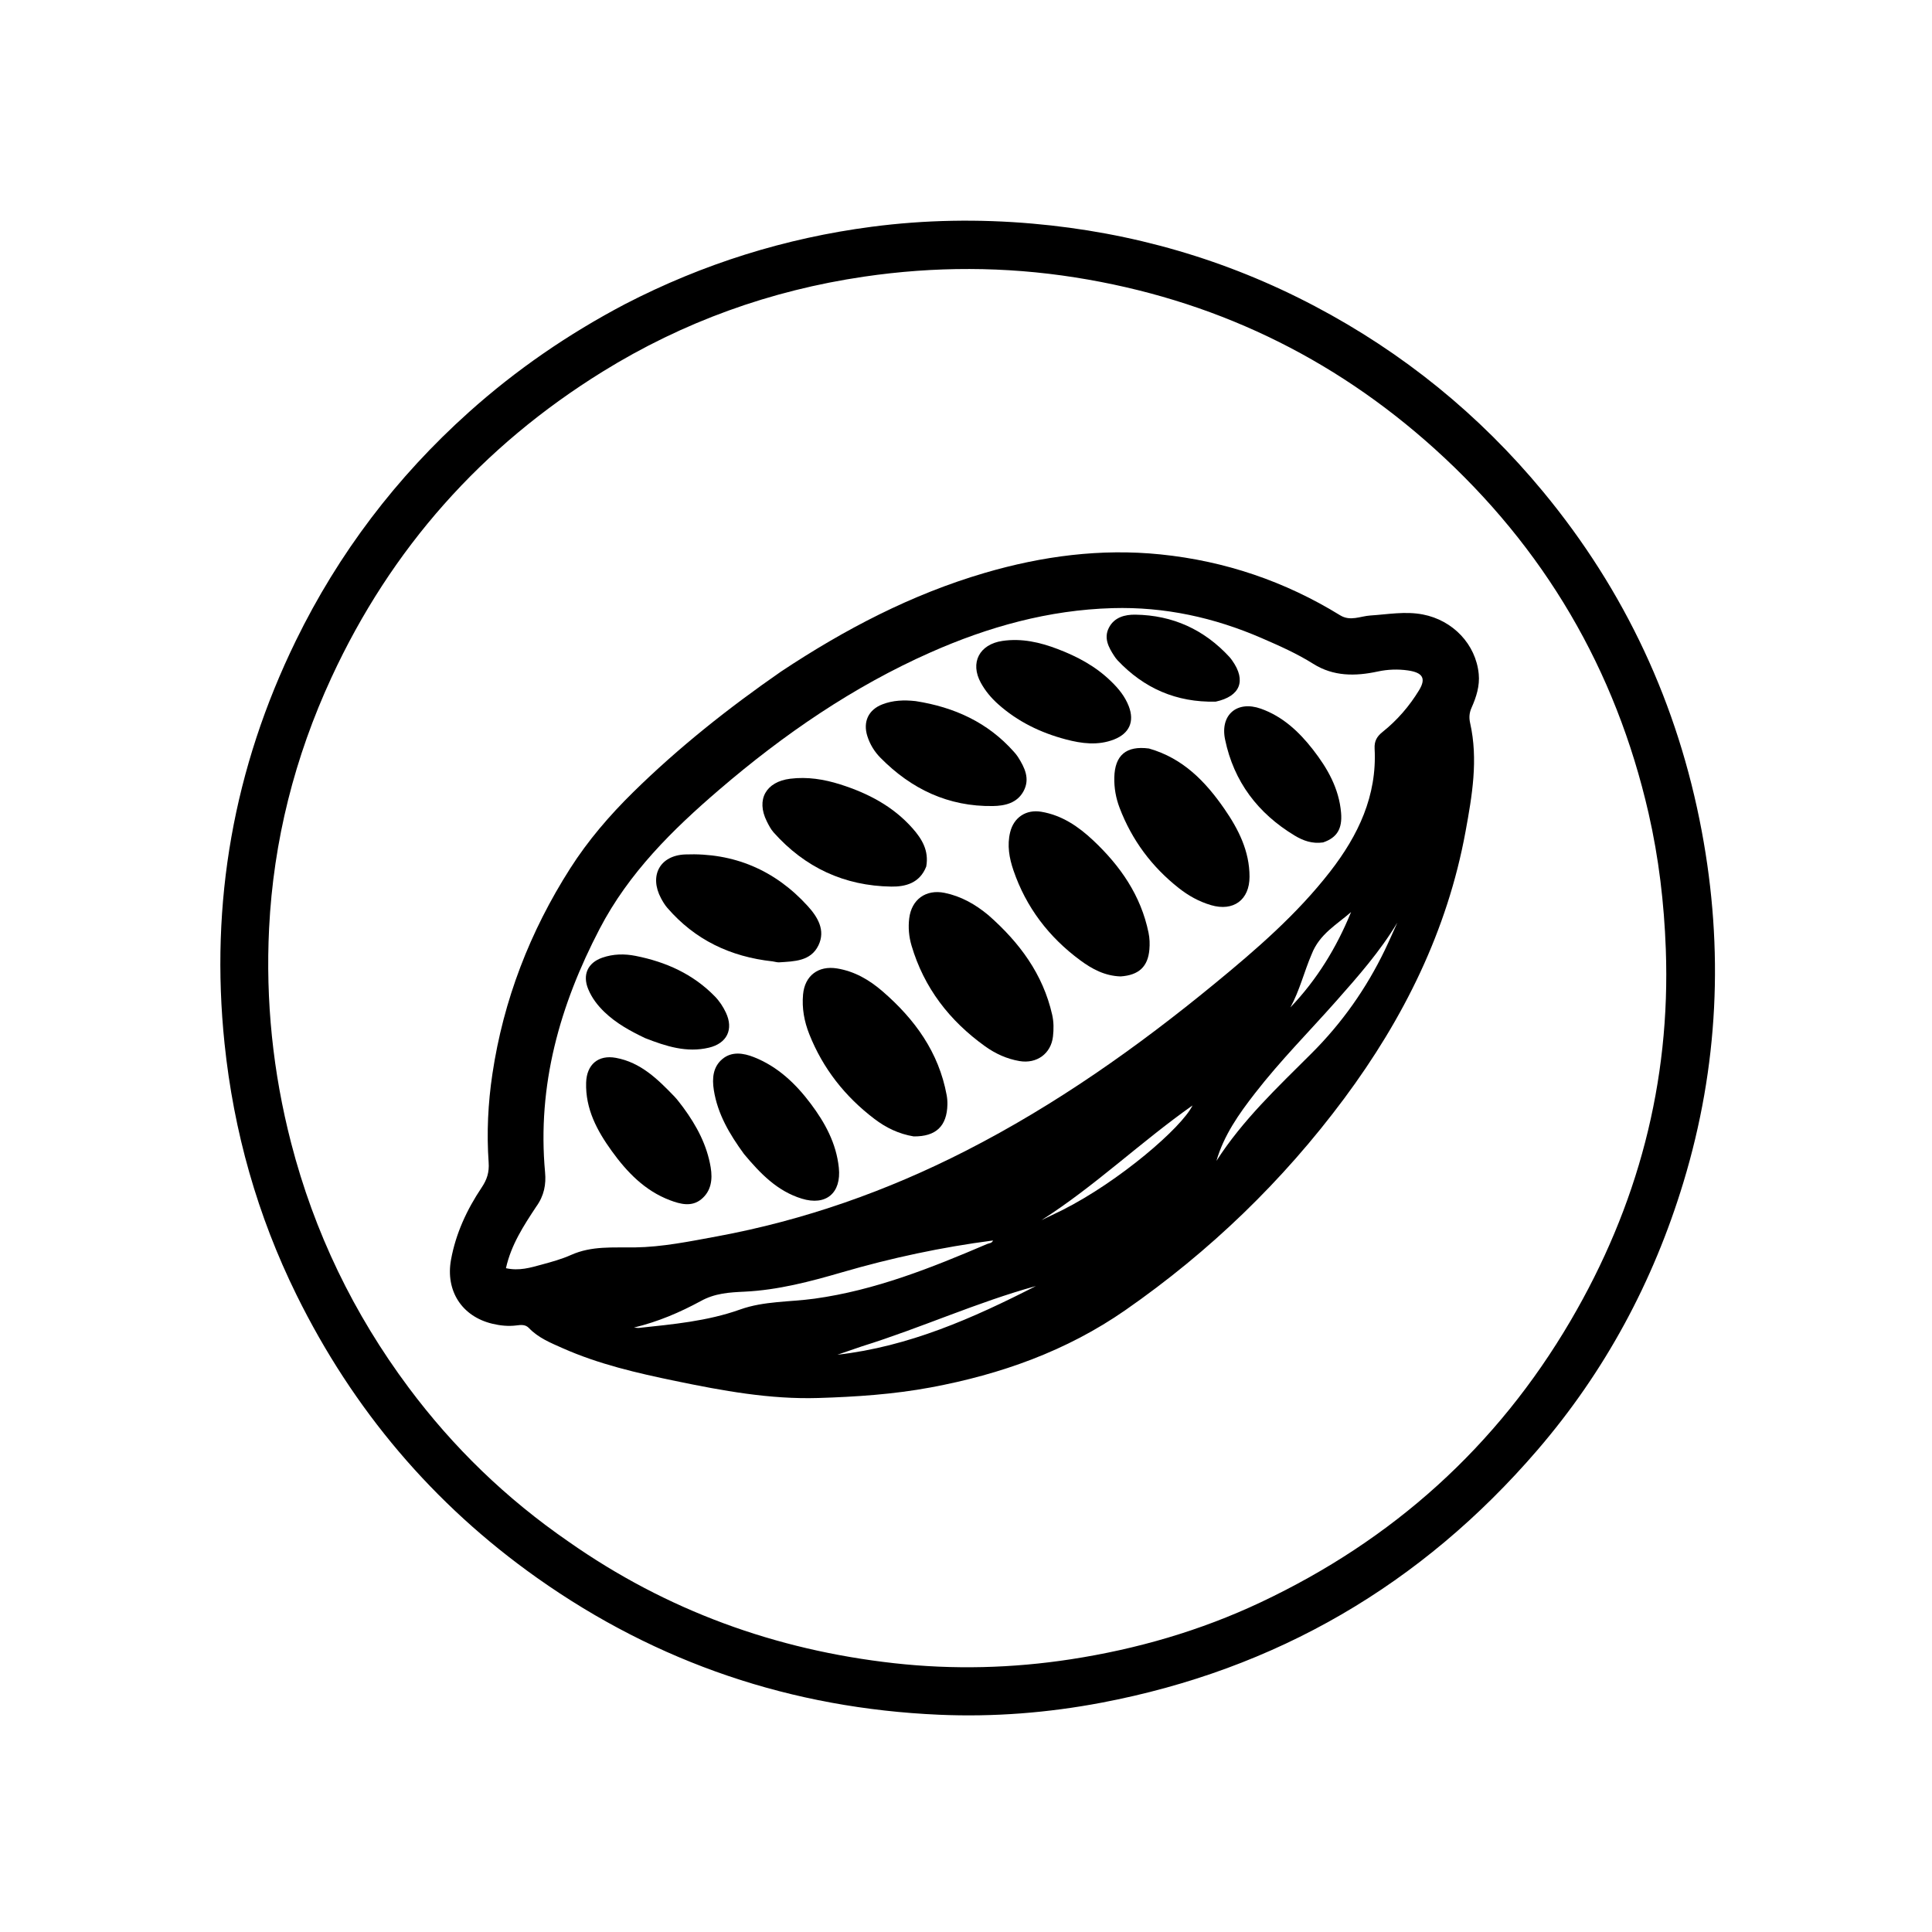 <svg version="1.1" id="Layer_1" xmlns="http://www.w3.org/2000/svg" xmlns:xlink="http://www.w3.org/1999/xlink" x="0px" y="0px"
	 width="100%" viewBox="0 0 1024 1024" enable-background="new 0 0 1024 1024" xml:space="preserve">
<path fill="#000000" opacity="1" stroke="none" 
	d="
M331.271,161.193 
	C372.681,139.788 416.225,126.181 462.003,120.191 
	C490.291,116.49 518.755,116.021 547.268,118.522 
	C600.043,123.15 649.941,137.546 696.773,162.22 
	C743.627,186.905 784.014,219.67 817.812,260.528 
	C861.426,313.251 889.359,373.366 901.951,440.479 
	C913.722,503.216 910.838,565.329 892.262,626.615 
	C876.278,679.353 850.704,726.922 814.817,768.611 
	C753.432,839.921 676.491,884.871 583.823,902.457 
	C555.388,907.853 526.654,910.103 497.814,908.85 
	C419.799,905.46 348.561,881.526 284.726,836.356 
	C229.472,797.258 187.09,747.035 157.182,686.382 
	C136.436,644.311 123.871,599.763 119.017,553.131 
	C111.237,478.388 123.853,407.093 156.803,339.604 
	C179.421,293.277 210.109,252.87 248.564,218.409 
	C273.644,195.933 301.17,177.043 331.271,161.193 
M301.359,817.112 
	C353.312,853.587 411.105,874.554 474.009,881.544 
	C505.254,885.017 536.559,884.222 567.615,879.444 
	C602.49,874.079 636.167,864.352 668.175,849.262 
	C738.147,816.276 793.291,766.801 832.424,700.033 
	C868.013,639.311 885.494,573.771 882.913,503.094 
	C882.023,478.74 879.199,454.725 873.766,430.984 
	C856.318,354.739 818.435,290.311 760.528,238.004 
	C706.129,188.865 642.423,158.492 569.853,147.041 
	C532.549,141.155 495.16,141.162 457.903,146.637 
	C408.382,153.914 362.023,170.591 319.43,196.961 
	C255.392,236.609 207.344,290.637 175.691,359.079 
	C156.184,401.257 144.93,445.661 142.631,491.981 
	C140.726,530.354 144.628,568.36 154.289,605.733 
	C166.543,653.136 187.417,696.342 216.624,735.493 
	C240.214,767.114 268.234,794.286 301.359,817.112 
z"/>
<path fill="#000000" opacity="1" stroke="none" 
	d="
M413.974,355.933 
	C447.768,333.512 483.092,315.045 521.824,303.679 
	C552.301,294.735 583.38,290.613 615.1,293.847 
	C649.236,297.328 681.038,308.1 710.297,326.114 
	C715.728,329.458 721.017,326.562 726.325,326.224 
	C735.601,325.632 744.789,323.877 754.153,325.684 
	C770.041,328.749 782.215,341.434 783.757,357.22 
	C784.37,363.505 782.478,369.444 779.96,375.103 
	C778.741,377.842 778.55,380.333 779.207,383.26 
	C783.557,402.62 780.247,421.755 776.762,440.751 
	C767.13,493.255 744.013,539.775 712.415,582.277 
	C679.943,625.954 641.164,663.305 596.513,694.369 
	C565.395,716.018 530.426,728.462 493.299,735.364 
	C473.583,739.03 453.676,740.353 433.721,740.966 
	C408.095,741.755 383.039,737.13 358.078,731.965 
	C337.678,727.745 317.402,723.081 298.265,714.585 
	C291.898,711.758 285.326,709.116 280.357,703.894 
	C278.47,701.911 276.104,702.199 273.804,702.496 
	C269.441,703.059 265.147,702.612 260.938,701.605 
	C244.745,697.732 236.066,684.094 239.044,667.701 
	C241.593,653.674 247.483,641.08 255.323,629.357 
	C258.092,625.216 259.364,621.412 258.991,616.075 
	C257.898,600.46 258.65,584.802 260.975,569.261 
	C266.855,529.954 280.889,493.723 302.211,460.285 
	C311.656,445.474 323.056,432.208 335.569,419.906 
	C359.638,396.243 385.976,375.352 413.974,355.933 
M284.19,639.574 
	C277.541,649.654 270.916,659.745 268.162,672.17 
	C275.262,673.731 281.182,671.865 287.051,670.276 
	C292.347,668.842 297.71,667.369 302.697,665.138 
	C313.638,660.244 324.948,661.321 336.474,661.156 
	C351.037,660.948 365.517,657.982 379.909,655.327 
	C426.263,646.773 470.199,631.268 512.141,609.828 
	C559.569,585.584 602.748,555.078 643.789,521.362 
	C665.833,503.252 687.392,484.625 704.997,461.964 
	C719.878,442.81 729.919,421.784 728.573,396.775 
	C728.356,392.748 729.833,390.299 732.795,387.935 
	C740.54,381.752 746.96,374.322 752.118,365.864 
	C756.053,359.413 753.918,356.45 746.193,355.34 
	C740.959,354.587 735.506,354.776 730.275,355.906 
	C718.363,358.48 706.765,358.576 696.056,351.842 
	C687.408,346.404 678.125,342.299 668.807,338.253 
	C643.572,327.294 617.32,321.537 589.668,322.324 
	C555.818,323.288 523.915,332.171 493.218,345.772 
	C452.055,364.008 415.373,389.257 381.303,418.465 
	C356.396,439.817 333.289,462.628 317.849,492.237 
	C296.706,532.782 284.664,575.215 288.903,621.393 
	C289.479,627.668 288.455,633.7 284.19,639.574 
M371.178,689.724 
	C360.33,695.579 349.084,700.458 335.999,703.643 
	C337.599,703.773 338.072,703.886 338.527,703.837 
	C356.697,701.882 374.849,700.29 392.34,694.042 
	C404.919,689.549 418.562,690.135 431.71,688.318 
	C463.888,683.871 493.67,671.968 523.232,659.332 
	C524.262,658.891 525.76,658.972 526.316,657.48 
	C499.074,661.032 472.492,666.715 446.299,674.345 
	C429.389,679.271 412.375,683.757 394.6,684.611 
	C386.842,684.984 378.922,685.351 371.178,689.724 
M665.09,579.554 
	C656.596,590.487 648.664,601.738 644.739,615.293 
	C658.625,593.628 677.234,576.189 695.219,558.233 
	C711.289,542.189 724.153,523.95 733.992,503.537 
	C736.3,498.748 738.41,493.863 740.612,489.023 
	C731.443,504.312 719.777,517.524 708.091,530.729 
	C693.873,546.793 678.696,562.01 665.09,579.554 
M456.943,713.552 
	C452.579,715.046 448.215,716.54 443.851,718.035 
	C481.655,713.751 515.687,698.682 549.032,681.643 
	C517.894,690.207 488.475,703.705 456.943,713.552 
M562.952,641.426 
	C593.218,626.214 626.409,597.589 632.071,585.898 
	C604.408,605.407 580.242,628.742 551.988,646.722 
	C555.416,645.056 558.843,643.391 562.952,641.426 
M695.22,505.718 
	C691.213,514.998 688.882,524.942 683.936,533.946 
	C698.053,519.188 708.429,502.18 716.098,483.404 
	C708.583,490.036 699.376,494.995 695.22,505.718 
z"/>
<path fill="#000000" opacity="1" stroke="none" 
	d="
M523.894,485.08 
	C540.403,499.598 552.805,516.324 557.682,537.867 
	C558.543,541.67 558.524,545.512 558.107,549.3 
	C557.098,558.46 549.493,563.953 540.333,562.386 
	C533.634,561.24 527.584,558.48 522.115,554.558 
	C503.266,541.039 489.733,523.581 483.116,501.127 
	C481.738,496.451 481.317,491.62 481.903,486.769 
	C483.117,476.703 490.777,471.203 500.688,473.244 
	C509.375,475.033 516.863,479.232 523.894,485.08 
z"/>
<path fill="#000000" opacity="1" stroke="none" 
	d="
M484.261,602.318 
	C476.256,600.986 469.542,597.656 463.525,593.092 
	C447.932,581.265 436.179,566.395 428.931,548.123 
	C426.255,541.376 424.974,534.373 425.638,527.083 
	C426.547,517.107 433.756,511.693 443.605,513.285 
	C453.005,514.805 460.812,519.405 467.821,525.469 
	C484.867,540.217 497.569,557.716 501.749,580.428 
	C502.048,582.053 502.183,583.738 502.149,585.39 
	C501.911,596.845 496.114,602.451 484.261,602.318 
z"/>
<path fill="#000000" opacity="1" stroke="none" 
	d="
M593.981,517.522 
	C585.547,517.272 578.789,513.574 572.607,509.02 
	C555.953,496.752 543.846,480.928 537.136,461.266 
	C534.927,454.791 533.716,448.036 535.396,441.134 
	C537.314,433.255 543.829,428.901 551.874,430.245 
	C562.839,432.077 571.605,438.07 579.458,445.465 
	C593.8,458.97 604.692,474.601 608.744,494.332 
	C609.359,497.326 609.454,500.302 609.2,503.267 
	C608.421,512.338 603.647,516.841 593.981,517.522 
z"/>
<path fill="#000000" opacity="1" stroke="none" 
	d="
M608.974,396.727 
	C627.053,401.872 638.957,414.276 648.958,428.735 
	C656.401,439.495 662.288,451.096 662.276,464.689 
	C662.265,476.999 653.712,483.225 641.866,479.745 
	C635.544,477.888 629.892,474.738 624.752,470.681 
	C610.438,459.383 599.919,445.246 593.419,428.194 
	C591.45,423.027 590.475,417.644 590.607,412.052 
	C590.885,400.32 596.89,395.126 608.974,396.727 
z"/>
<path fill="#000000" opacity="1" stroke="none" 
	d="
M490.926,459.277 
	C487.492,468.124 479.844,470.023 472.401,469.912 
	C447.543,469.543 426.625,459.828 410.031,441.191 
	C408.51,439.483 407.421,437.329 406.389,435.255 
	C400.679,423.777 405.98,414.341 418.814,412.744 
	C427.927,411.611 436.716,413.019 445.338,415.749 
	C459.989,420.389 473.326,427.324 483.668,439.023 
	C488.62,444.625 492.441,450.828 490.926,459.277 
z"/>
<path fill="#000000" opacity="1" stroke="none" 
	d="
M409.543,509.557 
	C387.004,507.101 368.285,498.088 353.653,481.136 
	C352.361,479.639 351.313,477.887 350.374,476.135 
	C344.003,464.243 349.631,453.393 363.202,452.872 
	C388.924,451.885 410.746,461.14 428.09,480.202 
	C433.345,485.977 437.681,493.028 433.788,501.064 
	C429.691,509.519 420.972,509.529 412.946,510.058 
	C411.975,510.122 410.976,509.776 409.543,509.557 
z"/>
<path fill="#000000" opacity="1" stroke="none" 
	d="
M485.333,371.608 
	C505.94,374.832 523.563,382.93 537.347,398.419 
	C538.119,399.286 538.891,400.176 539.51,401.153 
	C543.085,406.792 546.068,412.729 542.497,419.347 
	C539.088,425.667 532.608,427.124 526.241,427.22 
	C502.646,427.574 483.026,418.238 466.652,401.628 
	C463.474,398.403 461.112,394.563 459.723,390.204 
	C457.301,382.603 460.238,376.177 467.71,373.308 
	C473.234,371.186 479.043,370.898 485.333,371.608 
z"/>
<path fill="#000000" opacity="1" stroke="none" 
	d="
M394.319,611.632 
	C386.698,601.169 380.36,590.516 378.346,577.777 
	C377.352,571.49 377.897,565.429 382.921,561.268 
	C387.883,557.158 394.007,558.105 399.6,560.315 
	C412.253,565.316 421.773,574.41 429.752,585.046 
	C437.296,595.101 443.255,605.989 444.6,618.915 
	C445.993,632.298 437.841,639.258 424.979,635.316 
	C411.92,631.314 402.957,621.965 394.319,611.632 
z"/>
<path fill="#000000" opacity="1" stroke="none" 
	d="
M362.098,586.939 
	C369.282,596.728 374.712,606.927 376.679,618.723 
	C377.757,625.19 376.922,631.324 371.711,635.611 
	C366.612,639.807 360.635,638.247 355.076,636.143 
	C341.751,631.099 332.309,621.24 324.235,610.062 
	C316.458,599.295 310.245,587.75 310.66,573.808 
	C310.944,564.275 317.035,558.971 326.403,560.675 
	C339.622,563.079 348.664,572.055 357.49,581.216 
	C359.101,582.887 360.425,584.836 362.098,586.939 
z"/>
<path fill="#000000" opacity="1" stroke="none" 
	d="
M588.882,361.114 
	C593.016,365.088 596.307,369.242 598.267,374.311 
	C601.414,382.446 598.557,388.779 590.429,391.947 
	C581.911,395.266 573.302,394.11 564.913,391.897 
	C551.577,388.38 539.361,382.473 528.957,373.158 
	C525.312,369.895 522.25,366.208 519.899,361.96 
	C513.958,351.229 519.139,341.478 531.301,339.699 
	C541.563,338.197 551.234,340.436 560.573,343.999 
	C570.858,347.923 580.61,353.03 588.882,361.114 
z"/>
<path fill="#000000" opacity="1" stroke="none" 
	d="
M701.277,446.501 
	C695.491,447.357 690.596,445.52 686.202,442.87 
	C666.751,431.14 653.946,414.319 649.315,391.945 
	C646.595,378.803 655.722,371.155 668.293,375.621 
	C679.808,379.711 688.421,387.742 695.79,397.176 
	C703.564,407.129 709.721,417.868 710.803,430.829 
	C711.501,439.205 708.68,443.977 701.277,446.501 
z"/>
<path fill="#000000" opacity="1" stroke="none" 
	d="
M341.975,550.246 
	C333.949,546.426 326.544,542.336 320.346,536.372 
	C316.712,532.876 313.697,528.933 311.763,524.249 
	C308.625,516.648 311.509,510.269 319.244,507.589 
	C325.046,505.579 330.912,505.456 336.926,506.65 
	C352.943,509.828 367.271,516.224 378.844,528.067 
	C381.315,530.596 383.227,533.511 384.725,536.677 
	C388.933,545.57 385.319,553.003 375.757,555.28 
	C363.963,558.089 353.096,554.579 341.975,550.246 
z"/>
<path fill="#000000" opacity="1" stroke="none" 
	d="
M644.335,371.891 
	C623.446,372.356 606.345,364.81 592.348,350.006 
	C591.666,349.285 591.081,348.458 590.534,347.625 
	C587.525,343.043 584.948,338.165 587.737,332.719 
	C590.579,327.168 596.193,325.699 601.774,325.782 
	C621.57,326.073 638.239,333.665 651.672,348.256 
	C652.233,348.866 652.715,349.554 653.193,350.235 
	C660.608,360.799 657.367,369.071 644.335,371.891 
z"/>
</svg>